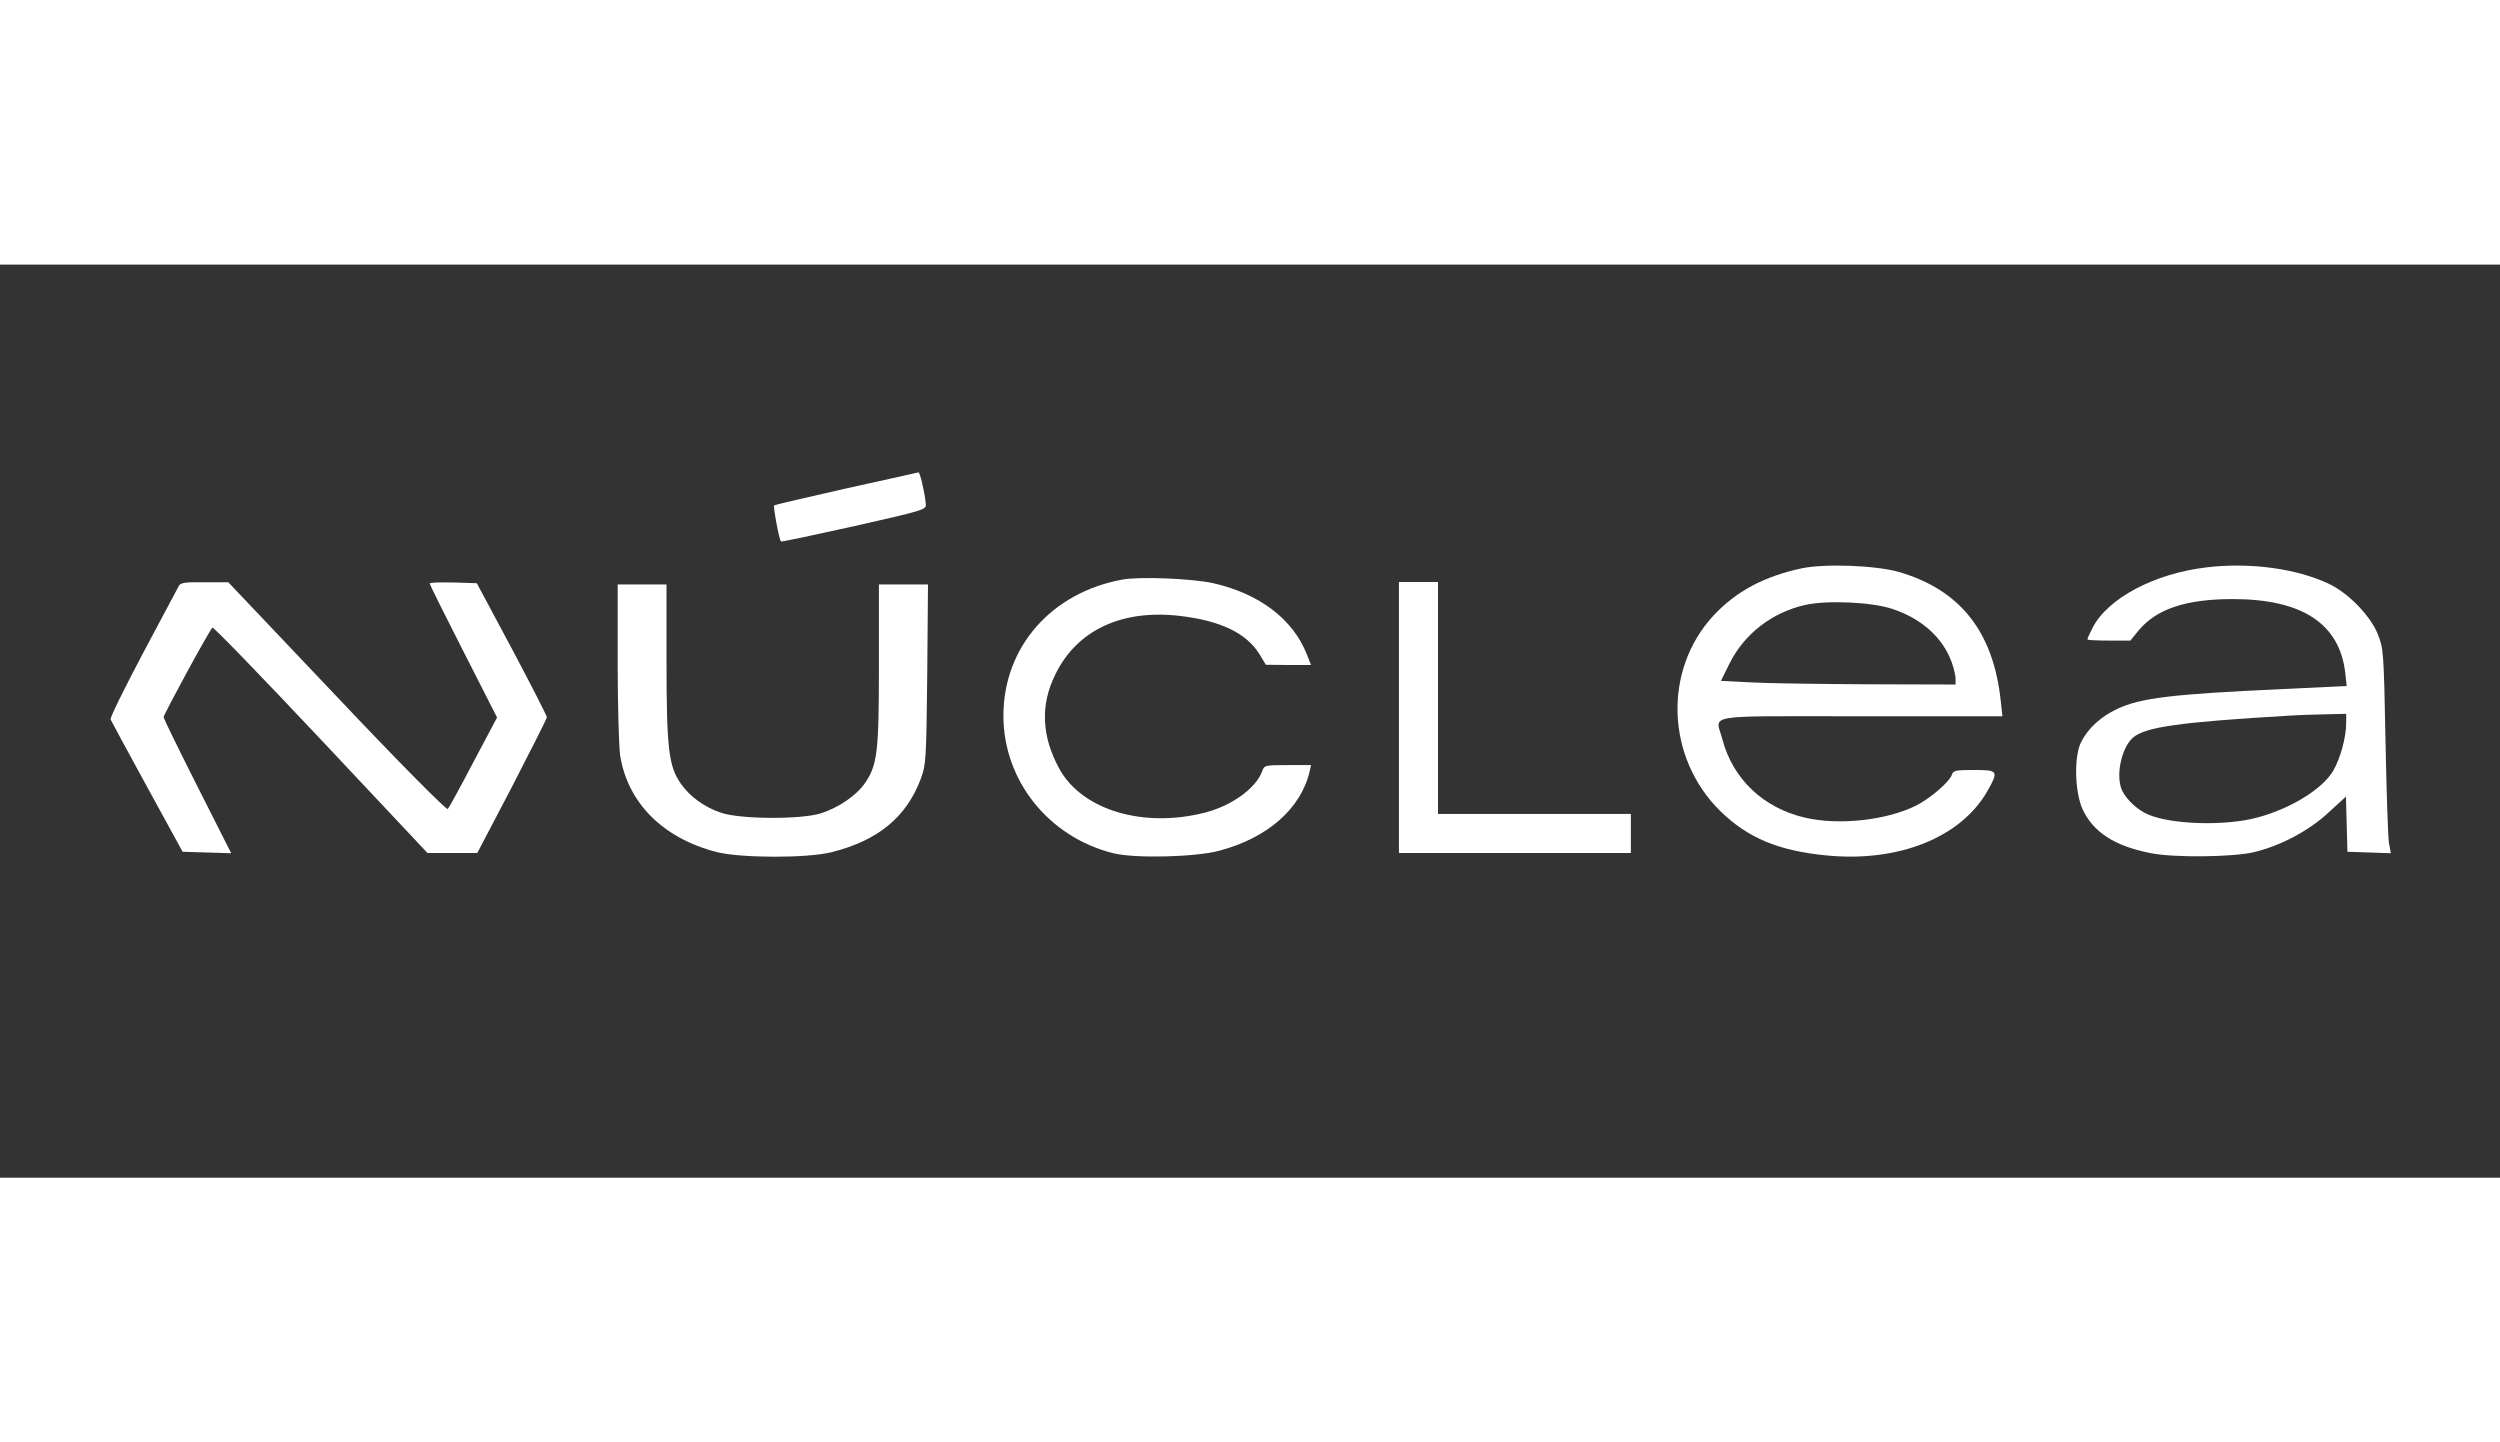 <?xml version="1.0" standalone="no"?>
<!DOCTYPE svg PUBLIC "-//W3C//DTD SVG 20010904//EN"
 "http://www.w3.org/TR/2001/REC-SVG-20010904/DTD/svg10.dtd">
<svg version="1.0" xmlns="http://www.w3.org/2000/svg"
 width="520" height="300" viewBox="0 0 1024 374"
 preserveAspectRatio="xMidYMid meet">

<rect x="0" y="0" width="1024" height="374" fill="#333333" stroke="none"/>

<g transform="translate(0,374) scale(0.1,-0.1)"
fill="white" stroke="none">
<path d="M3465 2823 c-159 -36 -292 -67 -294 -69 -5 -4 21 -144 28 -148 3 -2
139 27 301 63 291 66 295 67 292 92 -5 50 -24 129 -30 128 -4 -1 -137 -31
-297 -66z"/>
<path d="M7380 2496 c-155 -33 -270 -95 -362 -194 -206 -223 -194 -580 27
-799 113 -111 239 -164 436 -183 295 -29 550 73 659 263 47 83 45 87 -54 87
-75 0 -85 -2 -91 -19 -9 -29 -87 -96 -145 -126 -121 -61 -318 -83 -458 -50
-170 40 -294 158 -337 320 -27 106 -95 95 566 95 l581 0 -7 63 c-30 283 -166
455 -417 528 -94 27 -302 35 -398 15z m370 -166 c122 -40 209 -119 245 -221 8
-23 15 -52 15 -65 l0 -24 -362 1 c-200 1 -416 4 -481 8 l-118 6 35 71 c61 122
174 209 310 240 89 20 272 12 356 -16z"/>
<path d="M9039 2500 c-215 -25 -406 -127 -468 -248 -12 -23 -21 -44 -21 -47 0
-3 40 -5 88 -5 l88 0 35 43 c73 87 194 127 384 127 284 0 437 -100 461 -301
l6 -55 -268 -13 c-445 -20 -577 -36 -672 -81 -68 -32 -120 -80 -148 -136 -29
-59 -26 -200 5 -272 43 -96 132 -154 282 -183 96 -19 339 -16 424 5 107 26
224 88 304 163 l70 64 3 -113 3 -113 89 -3 89 -3 -8 43 c-4 24 -10 212 -14
418 -7 362 -8 377 -31 435 -30 76 -121 170 -202 208 -132 62 -321 88 -499 67z
m571 -637 c0 -59 -24 -146 -53 -196 -44 -75 -175 -156 -312 -192 -129 -35
-347 -29 -445 12 -41 17 -86 57 -106 95 -30 57 -7 176 42 220 50 44 188 64
649 91 28 2 89 4 138 5 l87 2 0 -37z"/>
<path d="M4598 2450 c-292 -53 -488 -277 -488 -558 0 -265 185 -497 450 -563
88 -22 336 -16 433 10 198 52 335 172 371 324 l6 27 -95 0 c-95 0 -96 0 -106
-27 -25 -68 -124 -139 -231 -167 -255 -66 -508 10 -600 181 -72 132 -77 261
-15 385 89 182 273 267 511 239 167 -20 272 -71 325 -157 l26 -43 92 -1 93 0
-17 43 c-56 144 -194 249 -383 292 -85 19 -301 28 -372 15z"/>
<path d="M732 2423 c-5 -10 -71 -134 -147 -276 -75 -142 -135 -263 -132 -270
3 -7 70 -131 150 -277 l145 -265 100 -3 99 -3 -138 273 c-76 150 -138 278
-139 284 0 11 184 350 200 367 4 4 203 -202 444 -458 l437 -465 102 0 102 0
143 273 c78 151 142 278 142 283 0 6 -64 131 -143 280 l-144 269 -96 3 c-53 1
-97 0 -97 -4 0 -4 62 -129 138 -278 l138 -271 -97 -183 c-53 -101 -100 -187
-105 -192 -5 -5 -199 190 -454 460 l-445 469 -97 0 c-83 1 -99 -2 -106 -16z"/>
<path d="M5730 1885 l0 -555 475 0 475 0 0 80 0 80 -395 0 -395 0 0 475 0 475
-80 0 -80 0 0 -555z"/>
<path d="M2530 2113 c0 -175 5 -347 10 -383 31 -194 174 -339 395 -396 97 -25
369 -26 470 -1 192 48 308 144 367 302 21 57 22 77 26 428 l3 367 -100 0 -101
0 0 -328 c0 -360 -6 -412 -58 -487 -35 -50 -108 -100 -181 -123 -83 -25 -324
-24 -405 2 -70 23 -130 66 -168 121 -49 70 -58 144 -58 498 l0 317 -100 0
-100 0 0 -317z"/>
</g>
</svg>
